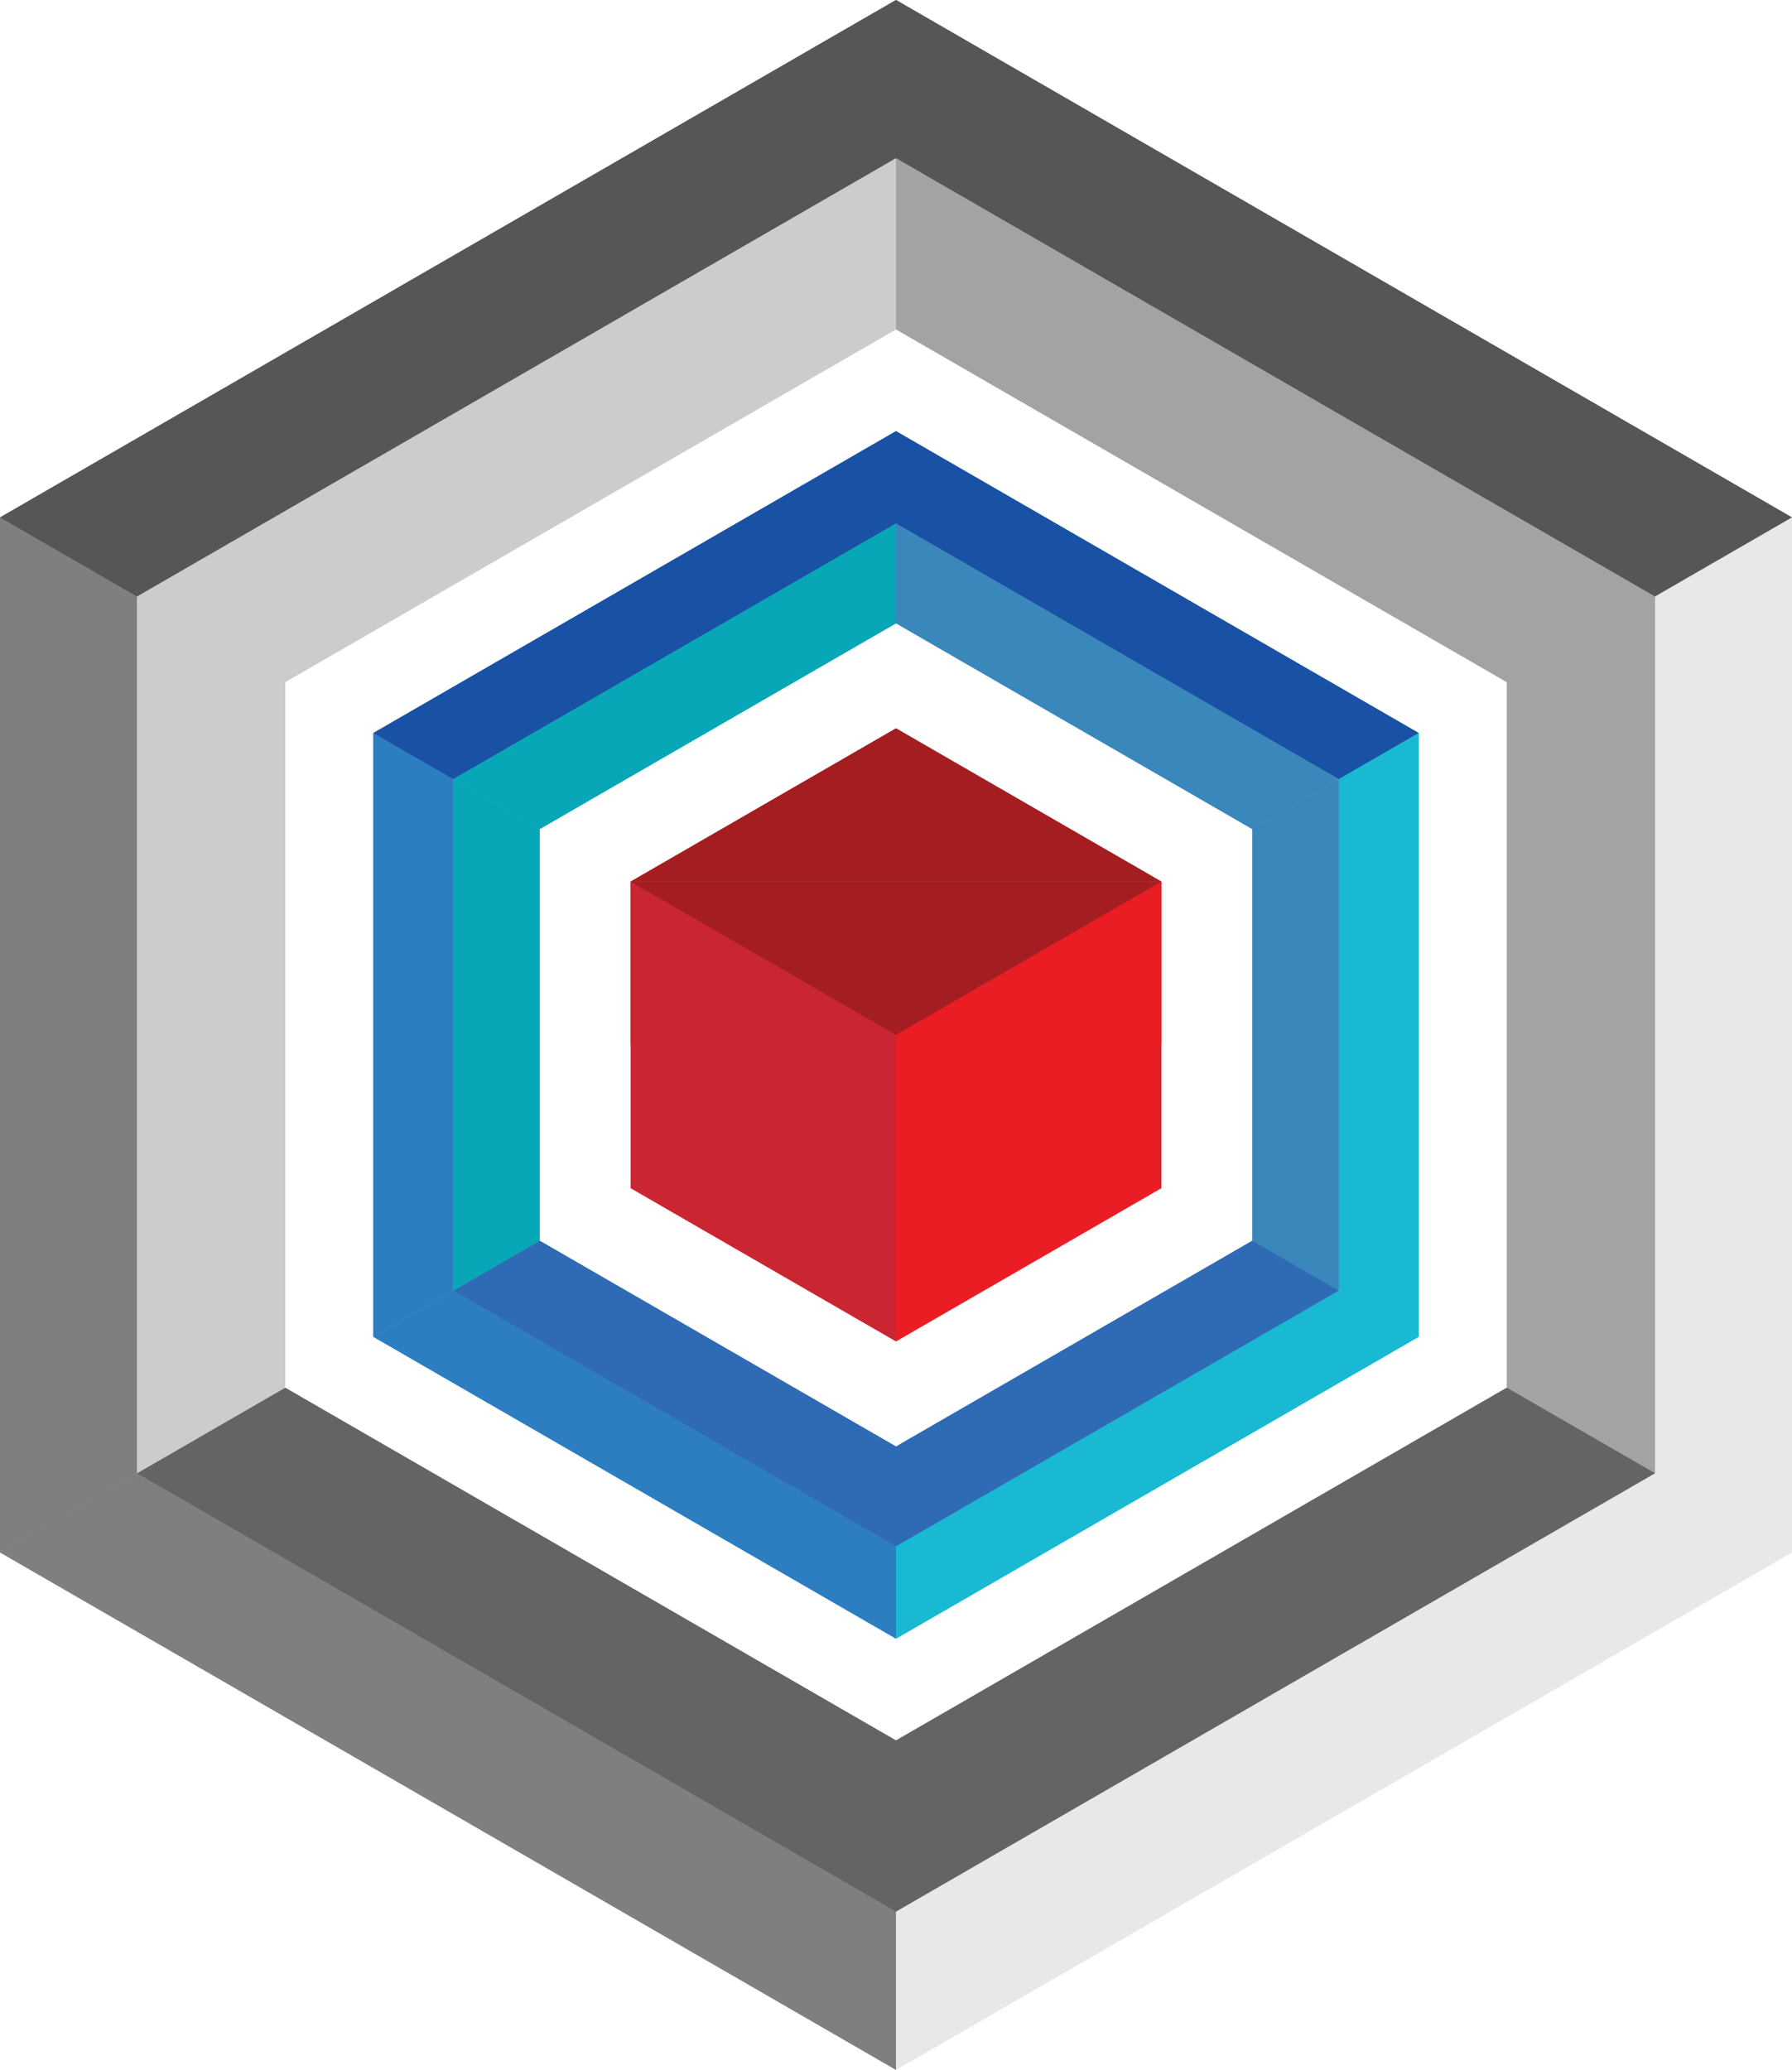 <?xml version="1.0" encoding="UTF-8"?>
<svg xmlns="http://www.w3.org/2000/svg" viewBox="0 0 284.138 328.095">
  <g id="Layer_1" data-name="Layer 1"/>
  <g id="Layer_2" data-name="Layer 2">
    <g id="Layer_3" data-name="Layer 3">
      <rect x="99.985" y="139.75" width="84.168" height="25.919" fill="#a41e21"/>
      <polygon points="0 82.024 142.069 0 142.069 25.086 21.725 94.567 0 82.024" fill="#565656"/>
      <polygon points="21.725 233.528 0 246.071 0 82.024 21.725 94.567 21.725 233.528" fill="#7f7f7f"/>
      <polygon points="142.069 303.009 21.725 233.528 0 246.071 142.069 328.095 142.069 303.009" fill="#7f7f7f"/>
      <polygon points="142.069 0 284.138 82.024 262.414 94.567 142.069 25.086 142.069 0" fill="#565656"/>
      <polygon points="284.138 82.024 262.414 94.567 262.414 233.528 284.138 246.071 284.138 82.024" fill="#e8e8e8"/>
      <polygon points="284.138 246.071 262.414 233.528 142.069 303.009 142.069 328.095 284.138 246.071" fill="#e8e8e8"/>
      <polygon points="45.209 219.969 21.725 233.528 142.069 303.009 142.069 275.891 45.209 219.969" fill="#636464"/>
      <polygon points="238.929 219.969 262.414 233.528 142.069 303.009 142.069 275.891 238.929 219.969" fill="#636464"/>
      <polygon points="142.069 25.086 142.069 52.203 238.929 108.125 262.414 94.567 142.069 25.086" fill="#a3a3a3"/>
      <polygon points="262.414 94.567 238.929 108.125 238.929 219.969 262.414 233.528 262.414 94.567" fill="#a3a3a3"/>
      <polygon points="142.069 25.086 21.725 94.567 45.209 108.125 142.069 52.203 142.069 25.086" fill="#cccccb"/>
      <polygon points="21.725 94.567 45.209 108.125 45.209 219.969 21.725 233.528 21.725 94.567" fill="#cccccb"/>
      <polygon points="142.069 68.346 142.069 82.981 71.863 123.514 59.19 116.197 142.069 68.346" fill="#1952a4"/>
      <polygon points="142.069 68.346 224.949 116.197 212.275 123.514 142.069 82.981 142.069 68.346" fill="#1952a4"/>
      <polygon points="59.19 116.197 71.863 123.514 71.863 204.581 59.19 211.898 59.19 116.197" fill="#2c7ec1"/>
      <polygon points="71.863 204.581 142.069 245.114 142.069 259.749 59.19 211.898 71.863 204.581" fill="#2c7ec1"/>
      <polygon points="212.275 204.581 224.949 211.898 142.069 259.749 142.069 245.114 212.275 204.581" fill="#19b9d3"/>
      <polygon points="224.949 116.197 212.275 123.514 212.275 204.581 224.949 211.898 224.949 116.197" fill="#19b9d3"/>
      <polygon points="85.564 196.671 71.863 204.581 142.069 245.114 142.069 229.294 85.564 196.671" fill="#2f6bb4"/>
      <polygon points="198.575 196.671 212.275 204.581 142.069 245.114 142.069 229.294 198.575 196.671" fill="#2f6bb4"/>
      <polygon points="71.863 204.581 85.564 196.671 85.564 131.424 71.863 123.514 71.863 204.581" fill="#07a7b7"/>
      <polygon points="85.564 131.424 142.069 98.8 142.069 82.981 71.863 123.514 85.564 131.424" fill="#07a7b7"/>
      <polygon points="142.069 82.981 212.275 123.514 198.575 131.424 142.069 98.8 142.069 82.981" fill="#3a87bc"/>
      <polygon points="198.575 131.424 198.575 196.671 212.275 204.581 212.275 123.514 198.575 131.424" fill="#3a87bc"/>
      <polygon points="99.985 139.75 142.069 115.453 184.153 139.75 99.985 139.75" fill="#a41e21"/>
    </g>
    <g id="Layer_2-2" data-name="Layer 2">
      <polygon points="142.069 0 142.069 12.543 142.069 25.086 213.104 53.555 284.138 82.024 213.104 41.012 142.069 0" fill="#565656"/>
      <polygon points="284.138 82.024 273.276 88.295 262.414 94.567 202.241 59.826 142.069 25.086 213.104 53.555 284.138 82.024" fill="#565656"/>
      <polygon points="284.138 82.024 273.276 88.295 262.414 94.567 262.414 164.048 262.414 233.528 273.276 157.776 284.138 82.024" fill="#e8e8e8"/>
      <polygon points="284.138 82.024 284.138 164.047 284.138 246.071 273.276 239.8 262.414 233.528 273.276 157.776 284.138 82.024" fill="#e8e8e8"/>
      <polygon points="262.414 233.528 202.241 268.269 142.069 303.009 213.104 274.54 284.138 246.071 273.276 239.8 262.414 233.528" fill="#e8e8e8"/>
      <polygon points="142.069 303.009 213.104 274.54 284.138 246.071 213.104 287.083 142.069 328.095 142.069 315.552 142.069 303.009" fill="#e8e8e8"/>
      <polygon points="142.069 303.009 81.897 268.269 21.725 233.528 10.862 239.8 0 246.071 71.035 274.54 142.069 303.009" fill="#7f7f7f"/>
      <polygon points="0 246.071 71.035 274.54 142.069 303.009 142.069 315.552 142.069 328.095 71.035 287.083 0 246.071" fill="#7f7f7f"/>
      <polygon points="0 246.071 10.862 239.8 21.725 233.528 10.862 157.776 0 82.024 0 164.047 0 246.071" fill="#7f7f7f"/>
      <polygon points="0 82.024 10.862 88.295 21.725 94.567 21.725 164.048 21.725 233.528 10.862 157.776 0 82.024" fill="#7f7f7f"/>
      <polygon points="21.725 94.567 81.897 59.826 142.069 25.086 71.035 53.555 0 82.024 10.862 88.295 21.725 94.567" fill="#565656"/>
      <polygon points="142.069 0 142.069 12.543 142.069 25.086 71.035 53.555 0 82.024 71.035 41.012 142.069 0" fill="#565656"/>
      <polygon points="142.069 25.086 202.241 59.826 262.414 94.567 202.241 73.385 142.069 52.203 142.069 38.645 142.069 25.086" fill="#a3a3a3"/>
      <polygon points="262.414 94.567 202.241 73.385 142.069 52.203 190.499 80.164 238.929 108.125 250.671 101.346 262.414 94.567" fill="#a3a3a3"/>
      <polygon points="262.414 94.567 262.414 164.047 262.414 233.528 250.671 226.749 238.929 219.969 250.671 157.268 262.414 94.567" fill="#a3a3a3"/>
      <polygon points="262.414 94.567 250.671 101.346 238.929 108.125 238.929 164.047 238.929 219.969 250.671 157.268 262.414 94.567" fill="#a3a3a3"/>
      <polygon points="238.929 219.969 250.671 226.749 262.414 233.528 202.241 254.71 142.069 275.891 190.499 247.93 238.929 219.969" fill="#636464"/>
      <polygon points="142.069 275.891 142.069 289.45 142.069 303.009 202.241 268.269 262.414 233.528 202.241 254.71 142.069 275.891" fill="#636464"/>
      <polygon points="142.069 275.891 93.639 247.93 45.209 219.969 93.639 261.489 142.069 303.009 142.069 289.45 142.069 275.891" fill="#636464"/>
      <polygon points="21.725 233.528 33.467 226.749 45.209 219.969 93.639 261.489 142.069 303.009 81.897 268.269 21.725 233.528" fill="#636464"/>
      <polygon points="21.725 233.528 33.467 226.749 45.209 219.969 33.467 157.268 21.725 94.567 21.725 164.047 21.725 233.528" fill="#cccccb"/>
      <polygon points="45.209 219.969 45.209 164.047 45.209 108.125 33.467 101.346 21.725 94.567 33.467 157.268 45.209 219.969" fill="#cccccb"/>
      <polygon points="21.725 94.567 33.467 101.346 45.209 108.125 93.639 80.164 142.069 52.203 81.897 73.385 21.725 94.567" fill="#cccccb"/>
      <polygon points="21.725 94.567 81.897 59.826 142.069 25.086 142.069 38.645 142.069 52.203 81.897 73.385 21.725 94.567" fill="#cccccb"/>
      <polygon points="142.069 68.346 142.069 75.664 142.069 82.981 183.509 99.589 224.949 116.197 183.509 92.272 142.069 68.346" fill="#1952a4"/>
      <polygon points="224.949 116.197 218.612 119.856 212.275 123.514 177.172 103.247 142.069 82.981 183.509 99.589 224.949 116.197" fill="#1952a4"/>
      <polygon points="224.949 116.197 218.612 119.856 212.275 123.514 212.275 164.048 212.275 204.581 218.612 160.389 224.949 116.197" fill="#19b9d3"/>
      <polygon points="224.949 116.197 224.949 164.047 224.949 211.898 218.612 208.239 212.275 204.581 218.612 160.389 224.949 116.197" fill="#19b9d3"/>
      <polygon points="212.275 204.581 177.172 224.848 142.069 245.114 183.509 228.506 224.949 211.898 218.612 208.239 212.275 204.581" fill="#19b9d3"/>
      <polygon points="142.069 245.114 183.509 228.506 224.949 211.898 183.509 235.823 142.069 259.749 142.069 252.431 142.069 245.114" fill="#19b9d3"/>
      <polygon points="142.069 245.114 106.966 224.848 71.863 204.581 65.526 208.239 59.19 211.898 100.629 228.506 142.069 245.114" fill="#2c7ec1"/>
      <polygon points="59.19 211.898 100.629 228.506 142.069 245.114 142.069 252.431 142.069 259.749 100.629 235.823 59.19 211.898" fill="#2c7ec1"/>
      <polygon points="59.19 211.898 65.526 208.239 71.863 204.581 65.526 160.389 59.19 116.197 59.19 164.047 59.19 211.898" fill="#2c7ec1"/>
      <polygon points="59.19 116.197 65.526 119.856 71.863 123.514 71.863 164.048 71.863 204.581 65.526 160.389 59.19 116.197" fill="#2c7ec1"/>
      <polygon points="71.863 123.514 106.966 103.247 142.069 82.981 100.629 99.589 59.19 116.197 65.526 119.856 71.863 123.514" fill="#1952a4"/>
      <polygon points="142.069 68.346 142.069 75.664 142.069 82.981 100.629 99.589 59.19 116.197 100.629 92.272 142.069 68.346" fill="#1952a4"/>
      <polygon points="142.069 82.981 177.172 103.247 212.275 123.514 177.172 111.157 142.069 98.8 142.069 90.891 142.069 82.981" fill="#3a87bc"/>
      <polygon points="212.275 123.514 177.172 111.157 142.069 98.8 170.322 115.112 198.575 131.424 205.425 127.469 212.275 123.514" fill="#3a87bc"/>
      <polygon points="212.275 123.514 212.275 164.047 212.275 204.581 205.425 200.626 198.575 196.671 205.425 160.093 212.275 123.514" fill="#3a87bc"/>
      <polygon points="212.275 123.514 205.425 127.469 198.575 131.424 198.575 164.047 198.575 196.671 205.425 160.093 212.275 123.514" fill="#3a87bc"/>
      <polygon points="198.575 196.671 205.425 200.626 212.275 204.581 177.172 216.938 142.069 229.294 170.322 212.983 198.575 196.671" fill="#2f6bb4"/>
      <polygon points="142.069 229.294 142.069 237.204 142.069 245.114 177.172 224.848 212.275 204.581 177.172 216.938 142.069 229.294" fill="#2f6bb4"/>
      <polygon points="142.069 229.294 113.816 212.983 85.564 196.671 113.816 220.893 142.069 245.114 142.069 237.204 142.069 229.294" fill="#2f6bb4"/>
      <polygon points="71.863 204.581 78.714 200.626 85.564 196.671 113.816 220.893 142.069 245.114 106.966 224.848 71.863 204.581" fill="#2f6bb4"/>
      <polygon points="71.863 204.581 78.714 200.626 85.564 196.671 78.714 160.093 71.863 123.514 71.863 164.047 71.863 204.581" fill="#07a7b7"/>
      <polygon points="85.564 196.671 85.564 164.047 85.564 131.424 78.714 127.469 71.863 123.514 78.714 160.093 85.564 196.671" fill="#07a7b7"/>
      <polygon points="71.863 123.514 78.714 127.469 85.564 131.424 113.816 115.112 142.069 98.8 106.966 111.157 71.863 123.514" fill="#07a7b7"/>
      <polygon points="71.863 123.514 106.966 103.247 142.069 82.981 142.069 90.891 142.069 98.8 106.966 111.157 71.863 123.514" fill="#07a7b7"/>
      <polygon points="99.985 139.75 121.027 151.899 142.069 164.047 163.111 151.899 184.153 139.75 142.069 139.75 99.985 139.75" fill="#a41e21"/>
      <polygon points="142.069 115.453 163.111 127.602 184.153 139.75 142.069 139.75 99.985 139.75 121.027 127.602 142.069 115.453" fill="#a41e21"/>
      <polygon points="99.985 139.75 121.027 151.899 142.069 164.047 142.069 188.345 142.069 212.642 121.027 200.493 99.985 188.345 99.985 164.047 99.985 139.75" fill="#c92632"/>
      <polygon points="184.153 139.75 163.111 151.899 142.069 164.047 142.069 188.345 142.069 212.642 163.111 200.493 184.153 188.345 184.153 164.047 184.153 139.75" fill="#eb1d24"/>
    </g>
  </g>
</svg>